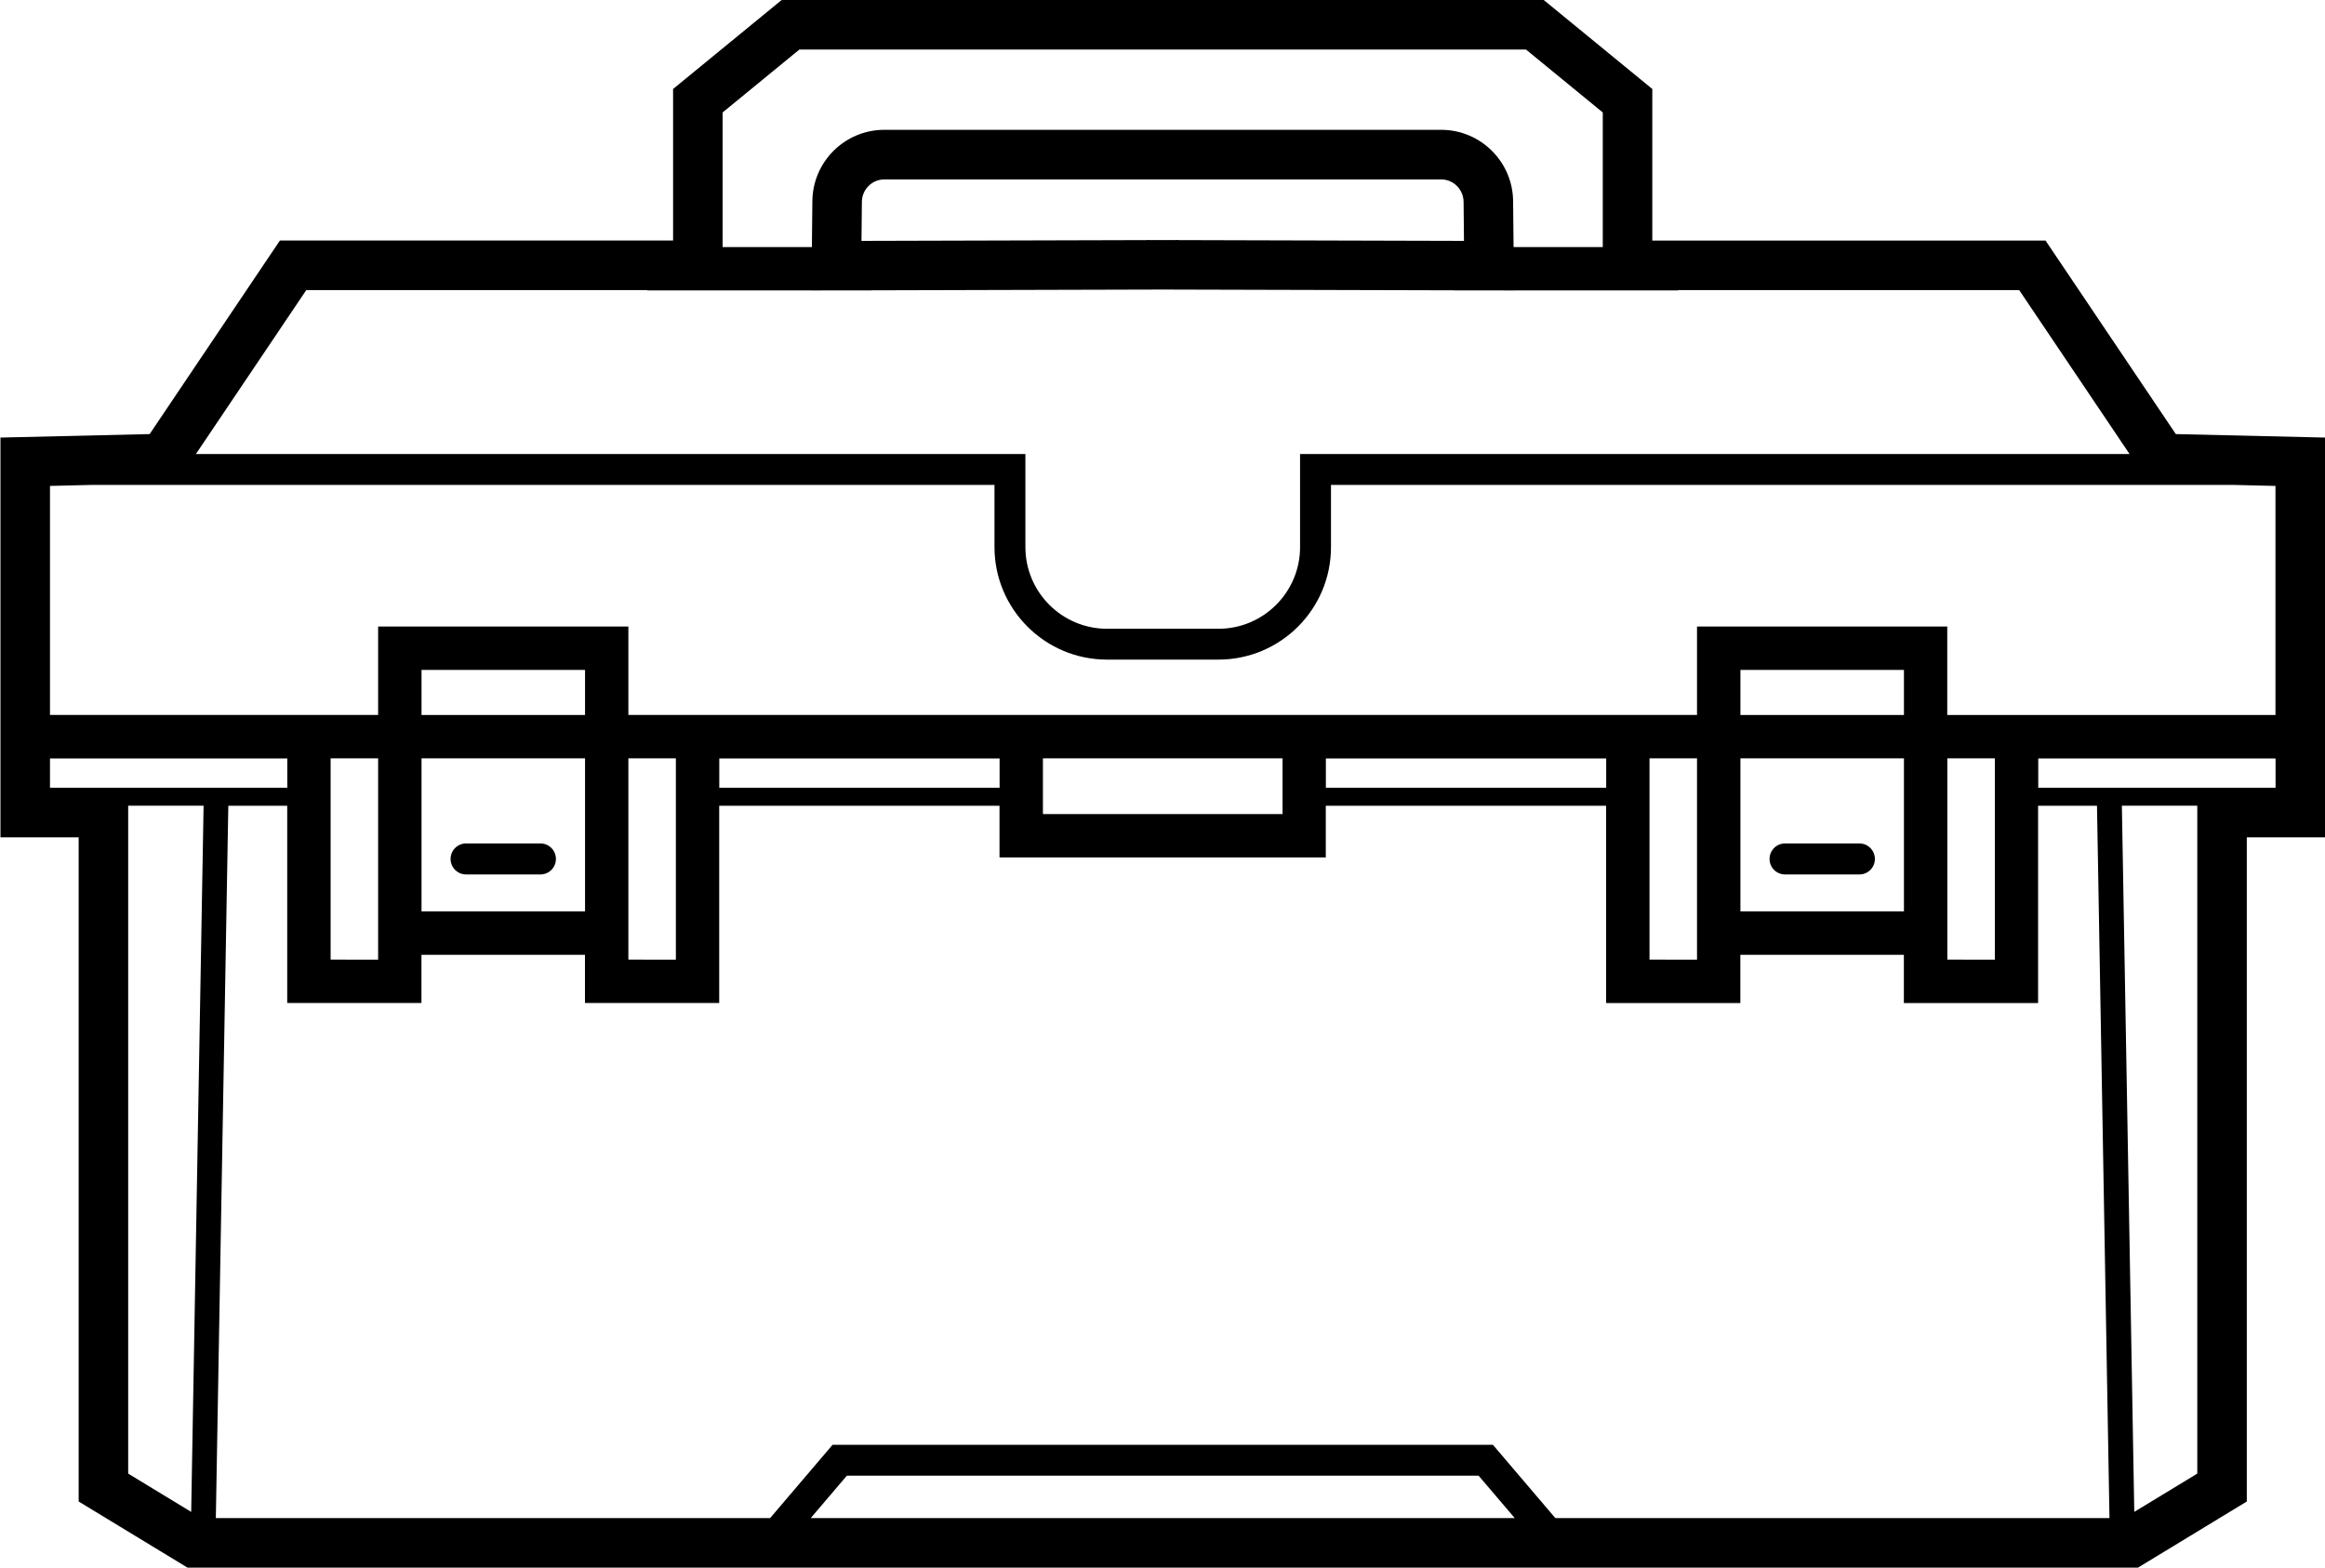 <?xml version="1.0" encoding="utf-8"?>
<!-- Generator: Adobe Adobe Illustrator 24.2.0, SVG Export Plug-In . SVG Version: 6.00 Build 0)  -->
<svg version="1.1" id="Layer_1" xmlns="http://www.w3.org/2000/svg" xmlns:xlink="http://www.w3.org/1999/xlink" x="0px" y="0px"
	 width="300px" height="202.27px" viewBox="0 0 300 202.27" style="enable-background:new 0 0 300 202.27;" xml:space="preserve">
<path id="path-0" d="M280.75,56.01l-16.81-24.97H213.2V11.48L199.19,0h-47.81h-2.71h-47.81L86.85,11.48v19.55H36.12L19.31,56.01
	L0.06,56.46v51.58h10.09v85.7l14.04,8.53h122.55h6.58h122.55l14.04-8.53v-85.7H300V56.46L280.75,56.01z M93.24,14.51l9.91-8.12
	h45.52h2.71h45.52l9.91,8.12v17.37H195.3l-0.06-5.84c0-5.13-4.17-9.29-9.29-9.29h-34.96h-1.92h-34.96c-5.13,0-9.29,4.17-9.29,9.29
	l-0.06,5.84H93.24V14.51z M152.1,30.98v-0.01l-2.07,0.01l-2.07-0.01v0.01l-36.8,0.1l0.05-5c0-1.63,1.3-2.93,2.9-2.93h34.96h1.92
	h34.96c1.6,0,2.9,1.3,2.9,2.93l0.05,5L152.1,30.98z M39.52,37.43h44v0.04h21.18v0.01l3.28-0.01h4.45v-0.01l37.6-0.1l37.6,0.1v0.01
	h4.45l3.28,0.01v-0.01h21.18v-0.04h44l14.24,21.15H167.75V70.6c0,5.8-4.72,10.53-10.53,10.53h-4.3h-5.78h-4.3
	c-5.8,0-10.53-4.72-10.53-10.53V58.58H25.28L39.52,37.43z M6.45,101.65v-3.79h30.62v3.79H16.54h-3.03H6.45z M24.67,195.08
	l-8.13-4.94v-86.18h9.73L24.67,195.08z M153.32,195.88h-6.58h-42.13l4.66-5.47h39.75h2.02h39.75l4.66,5.47H153.32z M200.69,195.88
	l-8.06-9.46h-41.59h-2.02h-41.59l-8.06,9.46H27.85l1.61-91.91h7.6v25.45h17.32v-6.22h21.1v6.22H92.8v-25.45h36.17v6.67h19.25h3.6
	h19.25v-6.67h36.17v25.45h17.32v-6.22h21.1v6.22h17.32v-25.45h7.6l1.61,91.91H200.69z M42.66,123.82V97.85h6.13v25.34v0.63H42.66z
	 M75.49,97.85v19.75h-21.1V97.85H75.49z M54.39,92.26v-5.82h21.1v5.82H54.39z M81.08,123.82v-0.63V97.85h6.13v25.97H81.08z
	 M92.81,101.65v-3.79h36.17v3.79H92.81z M134.57,105.04v-7.19h10.91h2.75h3.6h2.75h10.91v7.19h-13.66h-3.6H134.57z M171.08,101.65
	v-3.79h36.17v3.79H171.08z M212.84,123.82V97.85h6.13v25.34v0.63H212.84z M245.67,97.85v19.75h-21.1V97.85H245.67z M224.57,92.26
	v-5.82h21.1v5.82H224.57z M251.27,123.82v-0.63V97.85h6.13v25.97H251.27z M283.52,190.14l-8.13,4.94l-1.6-91.12h9.73V190.14z
	 M293.61,101.65h-7.06h-3.03H263v-3.79h30.62v3.79H293.61z M293.61,92.26h-30.62h-11.73V80.84h-32.29v11.41h-11.72h-36.17h-16.5
	h-2.75h-3.6h-2.75h-16.5H92.81H81.08V80.84H48.79v11.41H37.07H6.45V62.7l5.36-0.13h116.51v8.02c0,8.01,6.51,14.52,14.52,14.52h4.3
	h5.78h4.3c8.01,0,14.52-6.51,14.52-14.52v-8.02h116.51l5.36,0.13L293.61,92.26L293.61,92.26z M228.33,110.83c0-1.1,0.89-2,2-2h9.59
	c1.1,0,2,0.89,2,2s-0.89,2-2,2h-9.59C229.22,112.83,228.33,111.94,228.33,110.83z M58.14,110.83c0-1.1,0.89-2,2-2h9.59
	c1.1,0,2,0.89,2,2s-0.89,2-2,2h-9.59C59.04,112.83,58.14,111.94,58.14,110.83z"/>
</svg>
